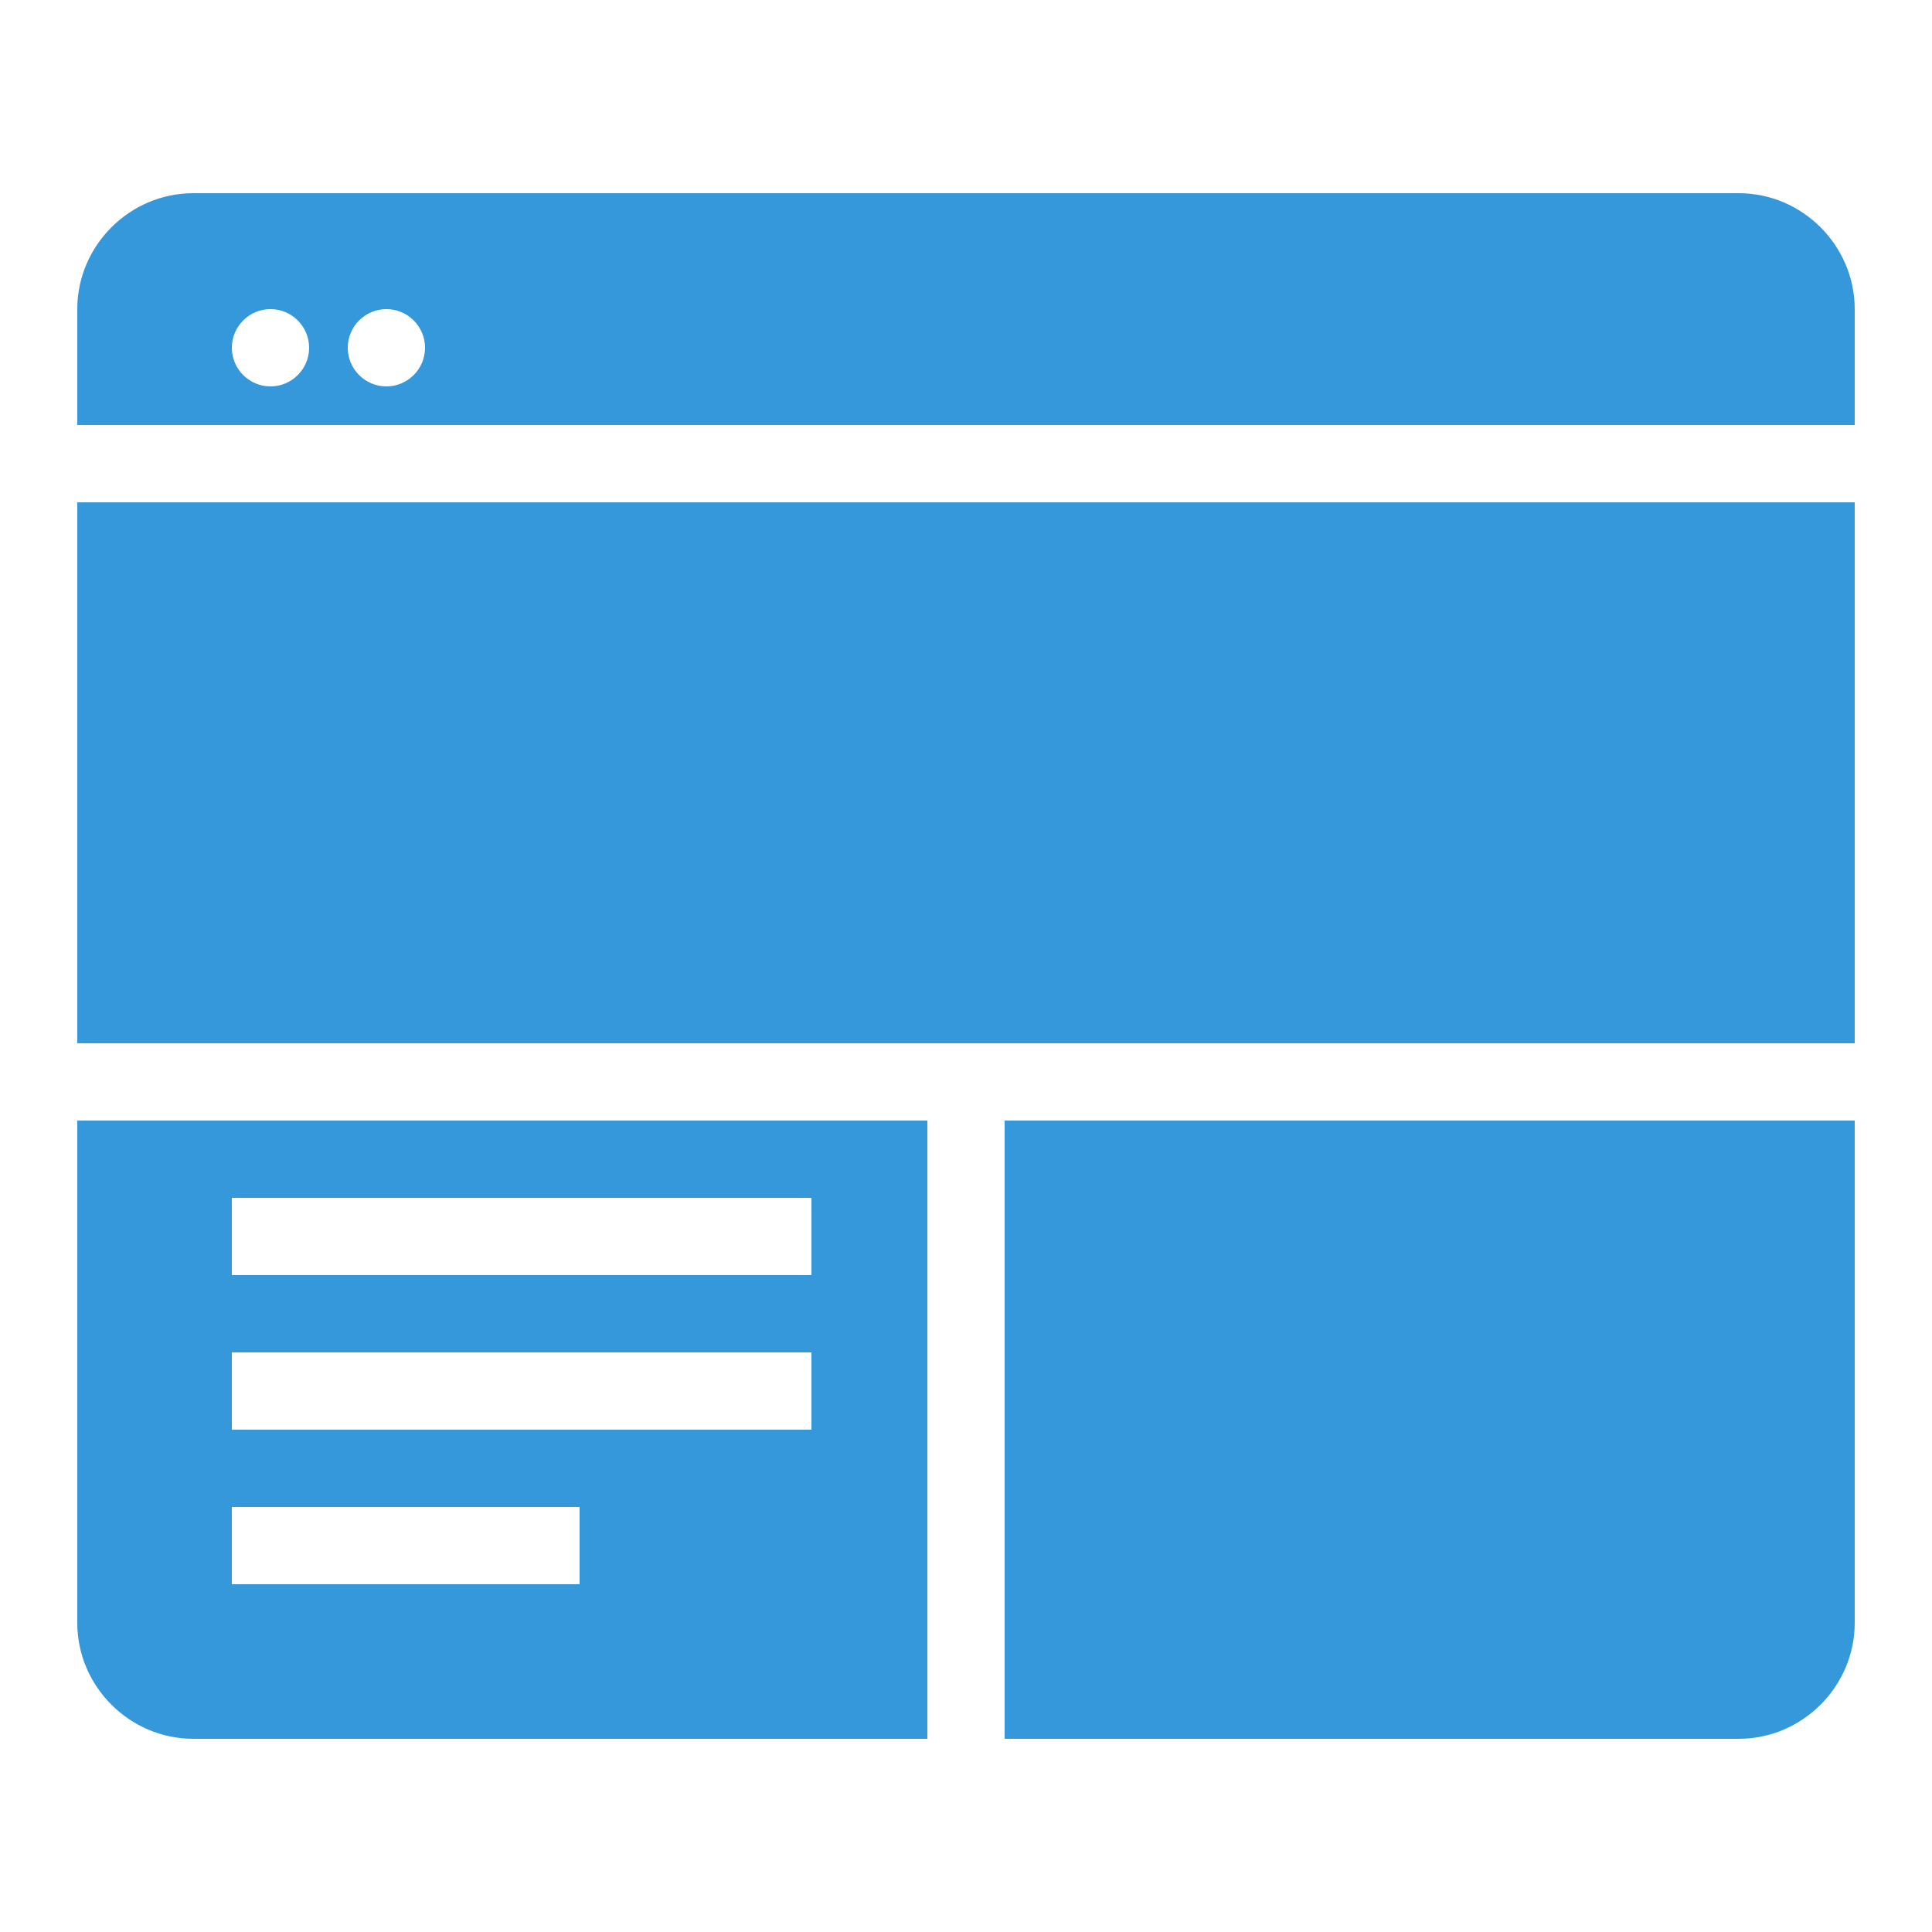 <?xml version="1.0" encoding="UTF-8"?>
<svg xmlns="http://www.w3.org/2000/svg" xmlns:xlink="http://www.w3.org/1999/xlink" viewBox="0 0 100 100" width="100px" height="100px">
<g id="surface31919651">
<path style=" stroke:none;fill-rule:nonzero;fill:rgb(20.392%,59.608%,85.882%);fill-opacity:1;" d="M 10 10 C 6.711 10 4 12.711 4 16 L 4 22 L 96 22 L 96 16 C 96 12.711 93.289 10 90 10 Z M 14 16 C 15.102 16 16 16.898 16 18 C 16 19.102 15.102 20 14 20 C 12.898 20 12 19.102 12 18 C 12 16.898 12.898 16 14 16 Z M 20 16 C 21.102 16 22 16.898 22 18 C 22 19.102 21.102 20 20 20 C 18.898 20 18 19.102 18 18 C 18 16.898 18.898 16 20 16 Z M 4 26 L 4 54 L 96 54 L 96 26 Z M 4 58 L 4 84 C 4 87.289 6.711 90 10 90 L 48 90 L 48 58 Z M 52 58 L 52 90 L 90 90 C 93.289 90 96 87.289 96 84 L 96 58 Z M 12 62 L 42 62 L 42 66 L 12 66 Z M 12 70 L 42 70 L 42 74 L 12 74 Z M 12 78 L 30 78 L 30 82 L 12 82 Z M 12 78 "/>
</g>
</svg>
